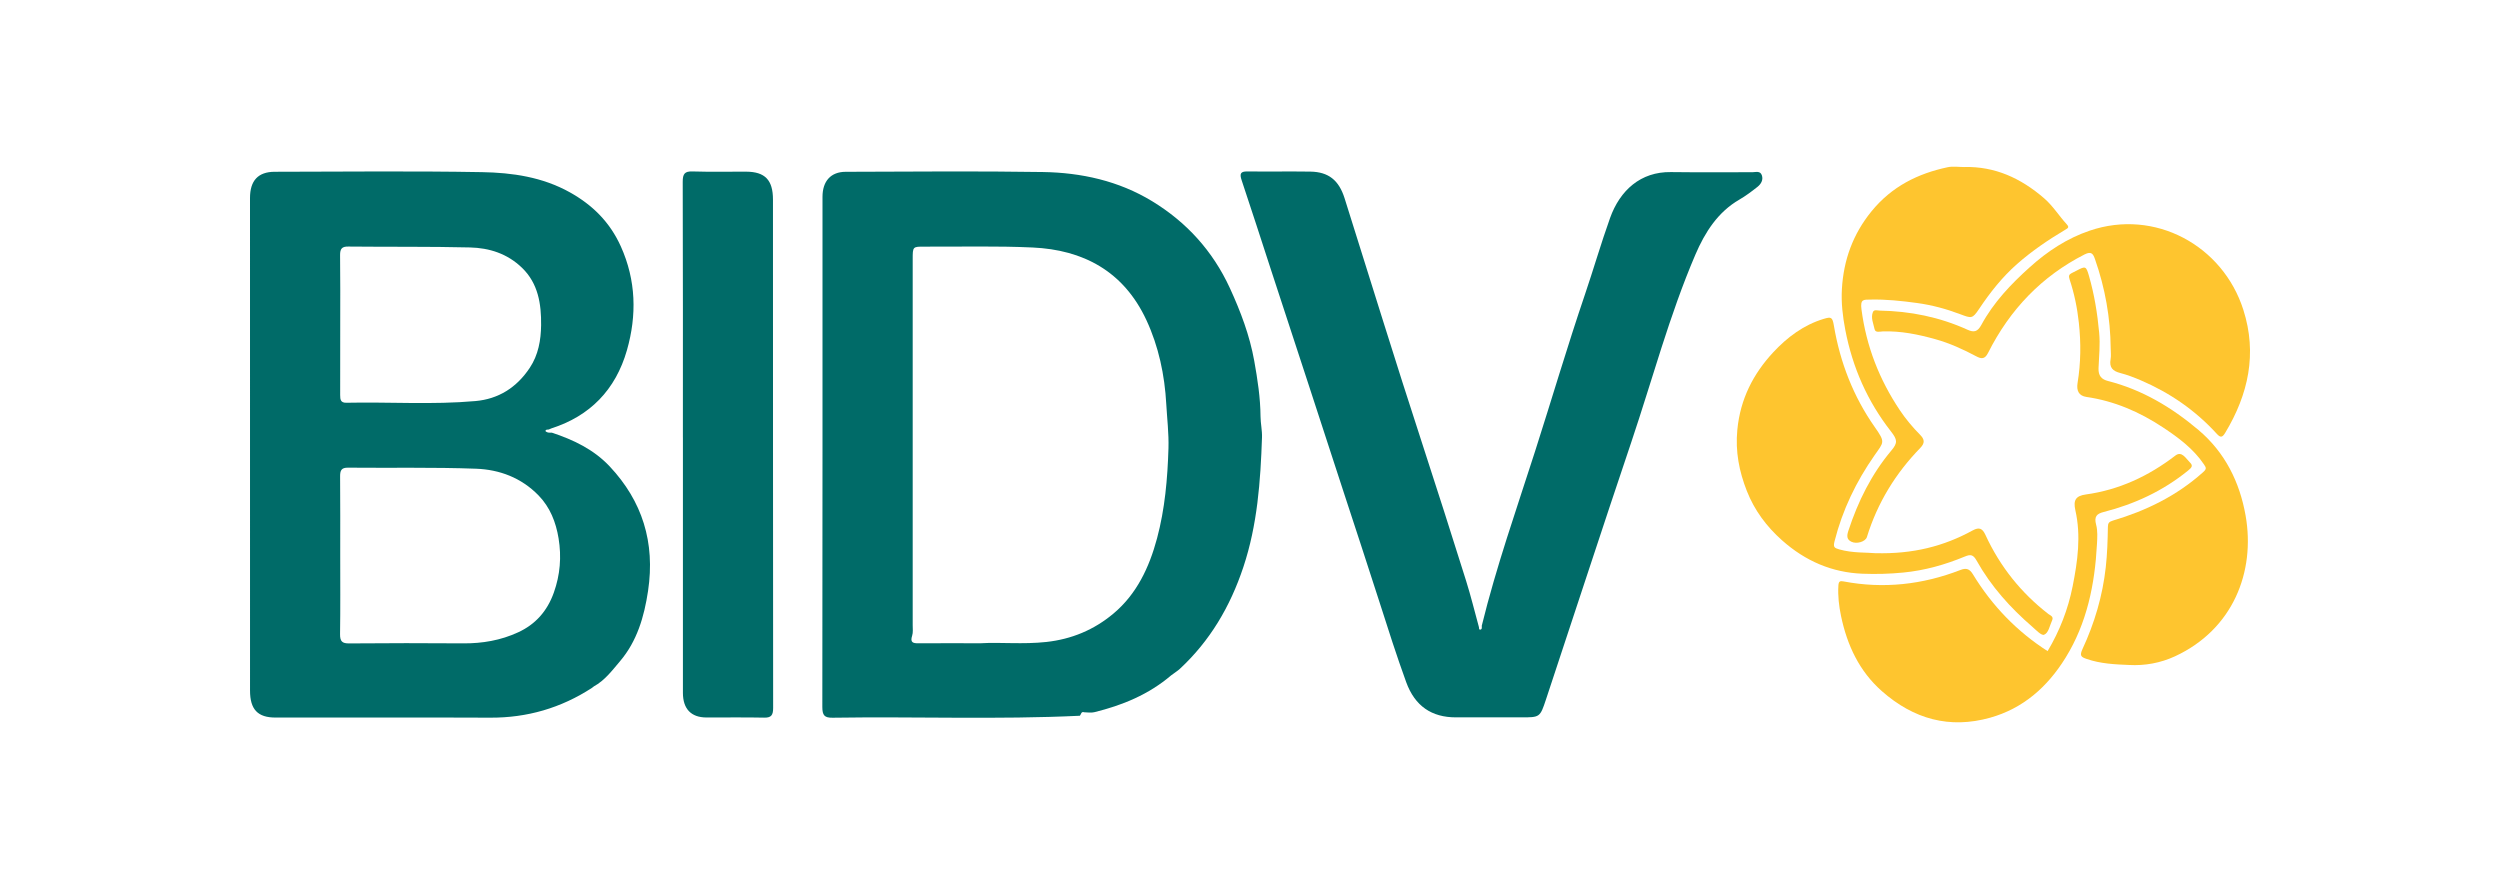 <svg width="90" height="32" viewBox="0 0 90 32" fill="none" xmlns="http://www.w3.org/2000/svg">
<g clip-path="url(#clip0_4127_136425)">
<path d="M19.868 15.576C20.642 15.832 21.375 16.179 21.953 16.795C23.12 18.04 23.592 19.524 23.33 21.273C23.19 22.21 22.93 23.084 22.326 23.797C22.043 24.131 21.772 24.497 21.379 24.71C21.357 24.727 21.335 24.745 21.313 24.762C20.191 25.492 18.972 25.842 17.652 25.836C15.074 25.825 12.496 25.833 9.918 25.832C9.278 25.832 9.001 25.54 9.001 24.862C9 18.951 9 13.04 9 7.129C9 6.503 9.29 6.186 9.89 6.184C12.378 6.18 14.866 6.153 17.352 6.197C18.439 6.216 19.526 6.371 20.517 6.925C21.321 7.374 21.952 7.987 22.351 8.873C22.9 10.095 22.929 11.35 22.57 12.606C22.16 14.041 21.231 14.977 19.863 15.417C19.825 15.43 19.788 15.447 19.751 15.463C19.707 15.47 19.649 15.452 19.637 15.516C19.634 15.528 19.691 15.563 19.724 15.57C19.77 15.581 19.82 15.575 19.868 15.577V15.576ZM12.248 19.993C12.248 20.938 12.256 21.882 12.242 22.825C12.238 23.093 12.322 23.165 12.569 23.163C13.938 23.152 15.307 23.15 16.675 23.161C17.363 23.166 18.025 23.054 18.654 22.763C19.272 22.479 19.7 22.005 19.939 21.331C20.165 20.694 20.218 20.048 20.109 19.381C20.012 18.794 19.804 18.266 19.392 17.84C18.767 17.195 17.98 16.906 17.143 16.874C15.605 16.817 14.064 16.851 12.524 16.836C12.283 16.834 12.242 16.942 12.244 17.161C12.252 18.105 12.248 19.049 12.248 19.993ZM12.248 11.703C12.248 12.541 12.25 13.379 12.246 14.218C12.245 14.388 12.264 14.503 12.47 14.499C14.02 14.466 15.572 14.576 17.119 14.438C17.933 14.365 18.591 13.964 19.071 13.243C19.382 12.775 19.473 12.243 19.48 11.707C19.489 10.946 19.376 10.207 18.797 9.645C18.263 9.126 17.609 8.925 16.917 8.908C15.457 8.873 13.996 8.891 12.537 8.876C12.311 8.873 12.241 8.952 12.243 9.188C12.254 10.026 12.248 10.864 12.248 11.703V11.703Z" fill="#006B68"/>
<path d="M38.876 25.767C35.909 25.909 32.941 25.791 29.974 25.838C29.684 25.842 29.604 25.757 29.604 25.45C29.612 19.328 29.61 13.207 29.61 7.085C29.61 6.523 29.908 6.186 30.444 6.185C32.81 6.179 35.177 6.155 37.542 6.193C38.923 6.214 40.272 6.509 41.481 7.246C42.7 7.99 43.652 9.016 44.278 10.377C44.664 11.219 44.989 12.077 45.153 12.993C45.271 13.652 45.374 14.316 45.379 14.993C45.381 15.245 45.441 15.497 45.432 15.748C45.378 17.328 45.267 18.893 44.762 20.411C44.285 21.846 43.554 23.077 42.474 24.079C42.399 24.148 42.311 24.202 42.23 24.263C42.208 24.279 42.187 24.294 42.165 24.31C41.349 25.007 40.399 25.393 39.39 25.64C39.276 25.668 39.151 25.643 39.031 25.642C38.92 25.602 38.921 25.717 38.876 25.767ZM35.33 23.156C36 23.116 36.834 23.202 37.668 23.111C38.572 23.011 39.38 22.68 40.086 22.087C40.919 21.389 41.373 20.429 41.654 19.379C41.937 18.32 42.032 17.231 42.065 16.133C42.08 15.601 42.016 15.078 41.986 14.551C41.929 13.498 41.71 12.471 41.273 11.529C40.448 9.751 38.979 8.993 37.176 8.91C35.88 8.85 34.58 8.885 33.282 8.879C32.858 8.877 32.857 8.879 32.857 9.33C32.857 13.722 32.857 18.114 32.857 22.507C32.857 22.633 32.875 22.77 32.837 22.885C32.759 23.126 32.866 23.16 33.053 23.158C33.758 23.154 34.463 23.157 35.33 23.157V23.156Z" fill="#006B68"/>
<path d="M53.344 22.525C53.867 20.394 54.594 18.333 55.261 16.252C55.864 14.371 56.422 12.473 57.057 10.605C57.368 9.689 57.637 8.758 57.962 7.849C58.319 6.852 59.063 6.179 60.152 6.195C61.129 6.209 62.106 6.196 63.083 6.2C63.204 6.2 63.369 6.138 63.427 6.311C63.485 6.482 63.392 6.629 63.269 6.727C63.06 6.892 62.845 7.054 62.617 7.186C61.845 7.632 61.38 8.359 61.034 9.166C60.099 11.348 59.488 13.656 58.73 15.907C57.69 18.992 56.682 22.088 55.656 25.178C55.441 25.829 55.432 25.825 54.768 25.825C53.982 25.825 53.197 25.825 52.411 25.825C51.544 25.825 50.937 25.423 50.622 24.555C50.278 23.607 49.971 22.645 49.664 21.683C49.239 20.353 48.799 19.028 48.366 17.7C47.953 16.433 47.54 15.165 47.126 13.898C46.669 12.499 46.209 11.102 45.752 9.703C45.402 8.634 45.06 7.561 44.701 6.494C44.62 6.254 44.655 6.169 44.906 6.172C45.662 6.181 46.417 6.167 47.172 6.178C47.825 6.188 48.199 6.485 48.405 7.137C49.33 10.066 50.231 13.004 51.185 15.922C51.727 17.582 52.256 19.245 52.78 20.911C52.953 21.462 53.09 22.025 53.243 22.583C53.242 22.622 53.247 22.675 53.29 22.667C53.364 22.653 53.342 22.58 53.344 22.525H53.344Z" fill="#006B68"/>
<path d="M24.584 15.746C24.584 12.68 24.588 9.614 24.578 6.547C24.577 6.255 24.651 6.164 24.93 6.172C25.574 6.193 26.219 6.176 26.864 6.18C27.54 6.184 27.827 6.479 27.827 7.185C27.829 13.285 27.827 19.386 27.833 25.487C27.833 25.744 27.766 25.841 27.51 25.835C26.815 25.82 26.121 25.832 25.426 25.829C24.88 25.827 24.585 25.519 24.585 24.945C24.584 21.879 24.585 18.812 24.585 15.746L24.584 15.746Z" fill="#006B68"/>
<path d="M67.514 19.914C68.867 19.951 69.977 19.665 71.017 19.095C71.257 18.964 71.369 19.026 71.477 19.259C72.006 20.406 72.766 21.349 73.741 22.104C73.802 22.151 73.945 22.19 73.875 22.337C73.788 22.521 73.752 22.788 73.586 22.851C73.49 22.888 73.296 22.679 73.161 22.562C72.373 21.881 71.677 21.109 71.157 20.18C71.038 19.968 70.943 19.948 70.735 20.035C70.022 20.33 69.29 20.537 68.518 20.612C68.027 20.66 67.538 20.673 67.051 20.654C65.957 20.612 64.995 20.2 64.153 19.451C63.598 18.957 63.163 18.377 62.886 17.674C62.611 16.974 62.468 16.258 62.544 15.473C62.65 14.361 63.12 13.457 63.83 12.69C64.338 12.142 64.932 11.696 65.659 11.478C65.923 11.399 65.968 11.415 66.02 11.722C66.244 13.053 66.726 14.285 67.492 15.375C67.882 15.93 67.819 15.909 67.482 16.393C66.826 17.332 66.329 18.354 66.043 19.488C65.991 19.695 66.033 19.727 66.212 19.778C66.7 19.916 67.198 19.884 67.515 19.915L67.514 19.914Z" fill="#FEC52F"/>
<path d="M73.714 23.441C74.147 22.714 74.452 21.933 74.616 21.102C74.795 20.2 74.922 19.291 74.713 18.369C74.63 18.002 74.731 17.851 75.09 17.801C76.284 17.636 77.344 17.144 78.313 16.401C78.546 16.222 78.692 16.507 78.838 16.649C78.958 16.765 78.904 16.832 78.77 16.941C77.861 17.679 76.838 18.15 75.731 18.432C75.483 18.495 75.381 18.595 75.461 18.891C75.52 19.108 75.503 19.354 75.491 19.584C75.414 21.039 75.13 22.434 74.361 23.677C73.703 24.742 72.823 25.507 71.643 25.838C70.187 26.245 68.894 25.893 67.746 24.88C66.936 24.166 66.496 23.228 66.276 22.171C66.203 21.82 66.159 21.449 66.182 21.078C66.191 20.92 66.248 20.908 66.368 20.931C67.805 21.204 69.208 21.049 70.574 20.52C70.777 20.441 70.9 20.471 71.022 20.67C71.718 21.813 72.617 22.739 73.716 23.442L73.714 23.441Z" fill="#FEC52F"/>
<path d="M70.72 6.012C71.814 5.988 72.743 6.409 73.584 7.134C73.906 7.411 74.122 7.769 74.402 8.074C74.504 8.185 74.446 8.213 74.353 8.268C73.743 8.632 73.156 9.028 72.614 9.505C72.078 9.978 71.642 10.53 71.245 11.125C71.005 11.482 70.974 11.464 70.562 11.309C70.065 11.121 69.55 10.982 69.02 10.909C68.456 10.832 67.894 10.771 67.325 10.785C67.092 10.79 66.964 10.763 67.013 11.138C67.188 12.476 67.66 13.671 68.393 14.766C68.608 15.087 68.853 15.38 69.122 15.651C69.287 15.818 69.302 15.948 69.13 16.126C68.248 17.033 67.591 18.093 67.208 19.335C67.157 19.5 66.84 19.598 66.646 19.501C66.483 19.419 66.48 19.296 66.54 19.112C66.889 18.046 67.376 17.067 68.089 16.219C68.324 15.94 68.307 15.829 68.07 15.525C67.233 14.454 66.691 13.235 66.43 11.873C66.337 11.387 66.28 10.902 66.308 10.409C66.368 9.354 66.709 8.425 67.373 7.609C68.106 6.709 69.047 6.247 70.116 6.02C70.309 5.979 70.518 6.014 70.719 6.014L70.72 6.012Z" fill="#FEC52F"/>
<path d="M75.985 12.547C75.975 11.44 75.784 10.366 75.419 9.328C75.355 9.146 75.295 9.032 75.046 9.159C73.512 9.939 72.363 11.129 71.57 12.705C71.451 12.942 71.324 12.922 71.145 12.827C70.673 12.576 70.189 12.355 69.676 12.212C69.054 12.038 68.425 11.909 67.776 11.931C67.673 11.935 67.512 11.988 67.484 11.847C67.444 11.649 67.341 11.443 67.424 11.236C67.465 11.133 67.587 11.18 67.672 11.182C68.766 11.201 69.824 11.413 70.832 11.871C71.061 11.975 71.192 11.947 71.329 11.696C71.772 10.88 72.395 10.228 73.07 9.621C73.715 9.04 74.418 8.58 75.226 8.305C77.577 7.502 80.022 8.838 80.76 11.152C81.266 12.735 80.939 14.199 80.11 15.577C80.005 15.752 79.939 15.765 79.804 15.617C79.029 14.767 78.11 14.139 77.077 13.695C76.833 13.59 76.582 13.494 76.327 13.428C76.064 13.359 75.925 13.236 75.982 12.928C76.004 12.806 75.985 12.674 75.985 12.547V12.547Z" fill="#FEC52F"/>
<path d="M76.642 23.939C76.128 23.918 75.616 23.894 75.12 23.722C74.92 23.653 74.857 23.61 74.97 23.365C75.402 22.434 75.693 21.458 75.808 20.418C75.862 19.932 75.876 19.452 75.884 18.968C75.885 18.833 75.925 18.783 76.064 18.741C77.253 18.389 78.355 17.854 79.307 17.003C79.44 16.884 79.43 16.846 79.342 16.717C78.953 16.143 78.413 15.749 77.864 15.385C77.022 14.827 76.109 14.434 75.112 14.29C74.84 14.25 74.746 14.069 74.793 13.783C74.911 13.066 74.917 12.348 74.839 11.622C74.781 11.082 74.673 10.561 74.504 10.054C74.463 9.928 74.487 9.882 74.577 9.834C74.638 9.802 74.7 9.772 74.762 9.74C75.081 9.572 75.1 9.576 75.204 9.936C75.396 10.602 75.506 11.28 75.57 11.976C75.611 12.412 75.564 12.83 75.547 13.255C75.536 13.533 75.66 13.658 75.888 13.716C77.109 14.028 78.167 14.654 79.146 15.48C80.102 16.288 80.63 17.358 80.842 18.562C81.199 20.586 80.387 22.661 78.3 23.627C77.782 23.866 77.217 23.972 76.64 23.939H76.642Z" fill="#FEC52F"/>
</g>
<defs>
<clipPath id="clip0_4127_136425">
<rect width="72" height="20" fill="white" transform="translate(9 6)"/>
</clipPath>
</defs>
</svg>
